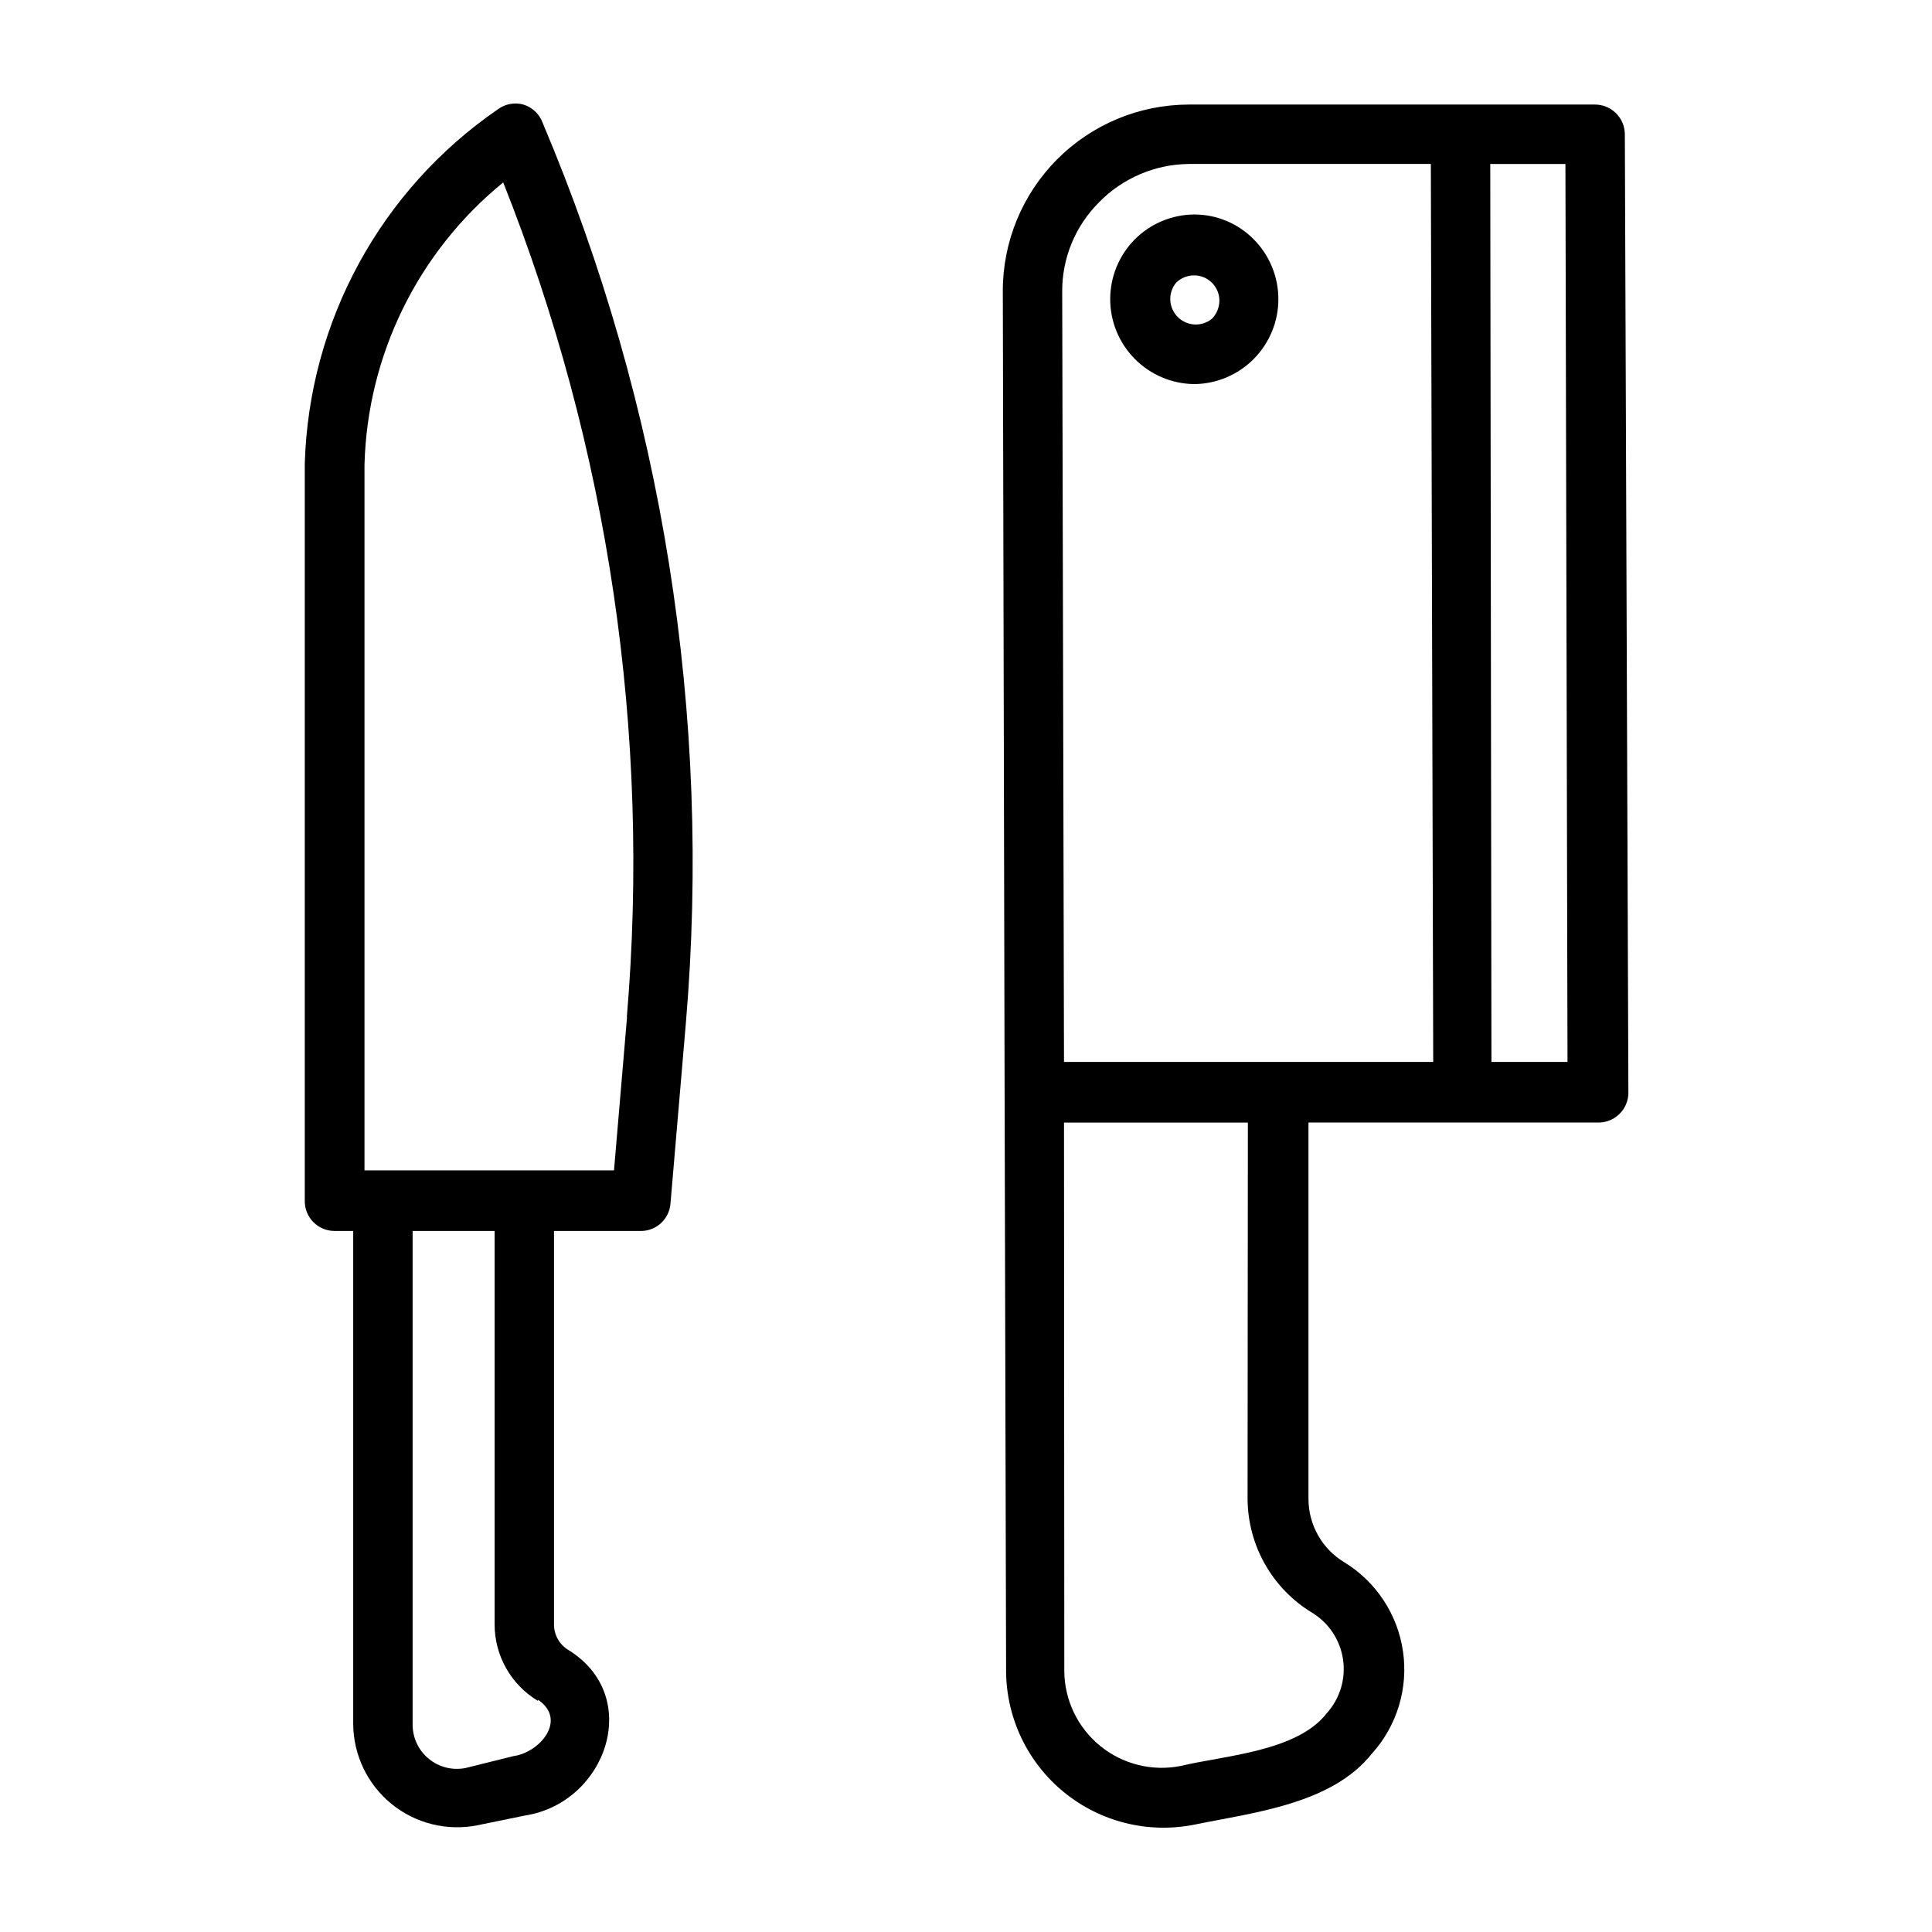 <?xml version="1.0" encoding="UTF-8"?>
<!-- Uploaded to: SVG Repo, www.svgrepo.com, Generator: SVG Repo Mixer Tools -->
<svg fill="#000000" width="800px" height="800px" version="1.1" viewBox="144 144 512 512" xmlns="http://www.w3.org/2000/svg">
 <g>
  <path d="m574.6 179.58c-0.012-2.106-0.859-4.117-2.363-5.59-1.465-1.453-3.445-2.273-5.512-2.281h-107.69c-13.105 0.02-25.664 5.25-34.906 14.539-9.242 9.289-14.414 21.871-14.371 34.977l0.473 212.54 0.395 153.35h-0.004c0.145 12.387 5.785 24.07 15.395 31.887 9.613 7.82 22.199 10.961 34.355 8.574 15.742-3.227 36.605-5.434 47.23-18.895l0.004 0.004c6.625-7.363 9.629-17.289 8.199-27.086-1.43-9.797-7.148-18.453-15.598-23.613-5.867-3.551-9.449-9.91-9.449-16.766v-99.738h76.91c2.066-0.008 4.043-0.828 5.512-2.281 1.5-1.473 2.352-3.488 2.359-5.59zm-139.34 18.027c6.262-6.406 14.816-10.059 23.773-10.156h64.156l0.629 237.97h-97.848l-0.473-203.96c-0.098-8.941 3.422-17.543 9.762-23.852zm39.359 343.54c0.043 12.363 6.512 23.812 17.082 30.227 4.445 2.699 7.457 7.238 8.215 12.379 0.762 5.144-0.805 10.359-4.277 14.23-7.871 10.234-27.316 11.258-38.73 14.012-7.547 1.5-15.371-0.441-21.336-5.297-5.969-4.856-9.461-12.121-9.523-19.816l-0.078-145.39h48.727zm64.629-115.72-0.312-237.97h19.918l0.551 237.97z"/>
  <path d="m460.46 245.79c5.945-0.051 11.629-2.453 15.809-6.68 4.184-4.227 6.523-9.934 6.512-15.883-0.012-5.945-2.379-11.645-6.578-15.852-4.164-4.195-9.832-6.547-15.742-6.535-5.914 0.043-11.574 2.418-15.746 6.613-4.164 4.215-6.5 9.898-6.5 15.824 0 5.922 2.336 11.609 6.5 15.824 4.164 4.215 9.82 6.617 15.746 6.688zm-4.805-26.844c1.277-1.266 3.004-1.977 4.805-1.969 1.773-0.004 3.477 0.707 4.723 1.969 1.262 1.246 1.973 2.949 1.969 4.723-0.012 1.797-0.715 3.519-1.969 4.805-2.691 2.195-6.609 1.996-9.066-0.461-2.457-2.457-2.656-6.375-0.461-9.066z"/>
  <path d="m282.71 171.71c-2.332-0.645-4.828-0.18-6.773 1.258-31.066 21.344-50.078 56.238-51.168 93.914v195.46c0 2.09 0.832 4.09 2.309 5.566 1.477 1.477 3.477 2.309 5.566 2.309h4.961v130.68l-0.004-0.004c0.059 8.199 3.766 15.941 10.109 21.133 6.348 5.188 14.672 7.281 22.719 5.711l12.676-2.598c21.492-3.305 31.488-31.488 11.57-43.848v0.004c-2.441-1.449-3.914-4.094-3.859-6.93v-104.14h22.988c4.086 0.016 7.504-3.098 7.871-7.164l4.094-48.02c6.898-81.383-6.125-163.22-37.945-238.45-0.836-2.344-2.734-4.152-5.113-4.879zm3.856 422.73c7.871 5.352 0.473 14.012-6.535 14.957l-12.672 3.148c-3.43 0.68-6.981-0.203-9.691-2.41-2.711-2.207-4.293-5.508-4.32-9.004v-130.91h21.727v104.14c-0.043 8.352 4.328 16.102 11.492 20.391zm23.617-181.05-3.465 40.777h-66.125v-186.96c0.754-29.121 14.18-56.465 36.762-74.863 27.914 70.254 39.125 146.03 32.75 221.36z"/>
 </g>
</svg>